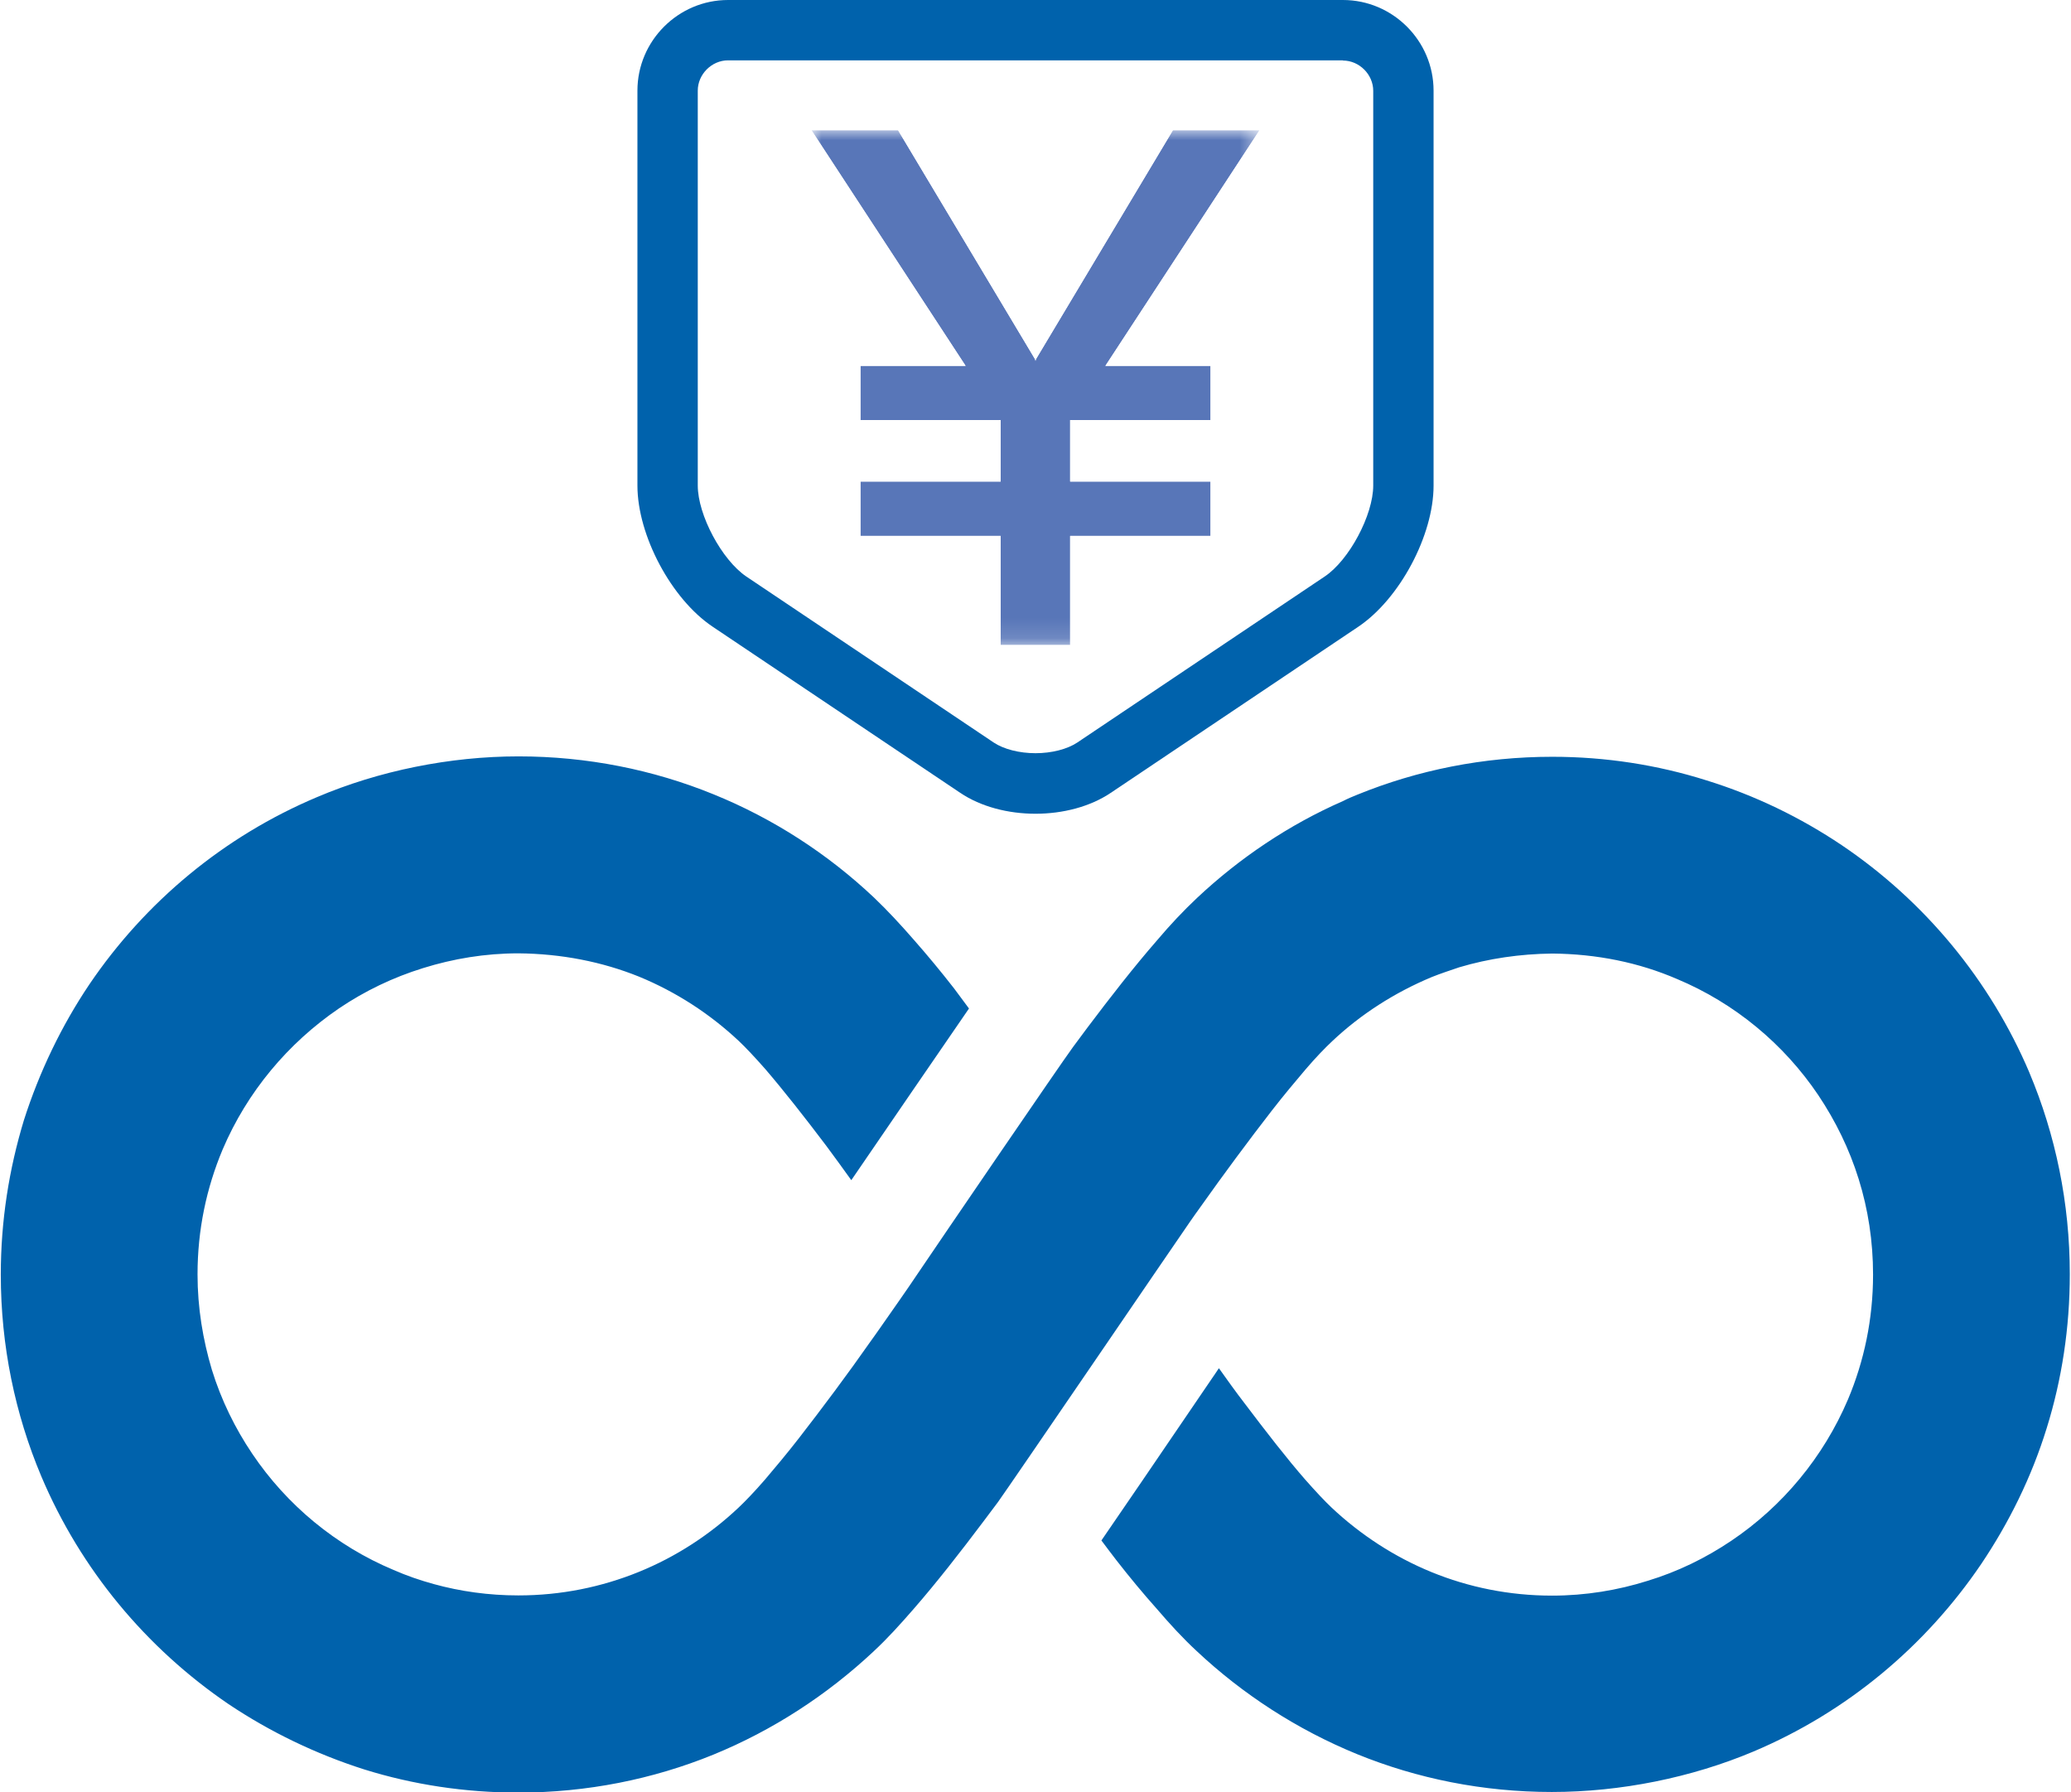 <?xml version="1.0" encoding="UTF-8"?><svg xmlns="http://www.w3.org/2000/svg" xmlns:xlink="http://www.w3.org/1999/xlink" viewBox="0 0 104 90"><defs><style>.cls-1{clip-path:url(#clippath-2);}.cls-2{isolation:isolate;}.cls-3{fill:#0062ac;}.cls-4{clip-path:url(#clippath-1);}.cls-5{clip-path:url(#clippath);}.cls-6{fill:none;}.cls-7{clip-path:url(#clippath-3);}.cls-8{mask:url(#mask);}.cls-9{fill:url(#_称未設定グラデーション_2);}.cls-10{fill:url(#_称未設定グラデーション_3);}.cls-11{mix-blend-mode:multiply;}</style><clipPath id="clippath"><rect class="cls-6" x="32.01" width="39.99" height="40.86"/></clipPath><clipPath id="clippath-1"><rect class="cls-6" x="32.01" y="0" width="39.99" height="40.86"/></clipPath><clipPath id="clippath-2"><rect class="cls-6" x="40.75" y="6.54" width="22.5" height="25.86"/></clipPath><clipPath id="clippath-3"><polygon class="cls-6" points="58.9 6.54 52.02 18.04 52 18.12 51.98 18.04 45.1 6.54 40.75 6.54 48.49 18.37 43.21 18.37 43.21 21.09 50.25 21.09 50.25 24.18 43.21 24.18 43.21 26.91 50.25 26.91 50.25 32.39 53.74 32.39 53.74 26.91 60.79 26.91 60.79 24.18 53.74 24.18 53.74 21.09 60.79 21.09 60.79 18.37 55.51 18.37 63.25 6.54 58.9 6.54"/></clipPath><linearGradient id="_称未設定グラデーション_3" x1="-821.62" y1="582.79" x2="-821.07" y2="582.79" gradientTransform="translate(33811.17 23973.71) scale(41.1 -41.1)" gradientUnits="userSpaceOnUse"><stop offset="0" stop-color="#fff"/><stop offset=".56" stop-color="#969696"/><stop offset=".85" stop-color="#636363"/><stop offset="1" stop-color="#4d4d4d"/></linearGradient><mask id="mask" x="40.75" y="6.54" width="22.5" height="25.86" maskUnits="userSpaceOnUse"><rect class="cls-10" x="40.75" y="6.54" width="22.5" height="25.86"/></mask><linearGradient id="_称未設定グラデーション_2" x1="-821.62" y1="582.79" x2="-821.07" y2="582.79" gradientTransform="translate(33811.17 23973.71) scale(41.1 -41.1)" gradientUnits="userSpaceOnUse"><stop offset="0" stop-color="#5876b8"/><stop offset=".56" stop-color="#5876b8"/><stop offset=".85" stop-color="#5876b8"/><stop offset="1" stop-color="#5876b8"/></linearGradient></defs><g class="cls-2"><g id="_イヤー_1"><g><path class="cls-3" d="M101.92,53.88c-1.98-4.67-5.28-8.64-9.43-11.44-2.07-1.39-4.35-2.5-6.81-3.26-2.44-.77-5.04-1.18-7.73-1.18-3.45,0-6.76,.67-9.78,1.9-.25,.1-.49,.2-.72,.32-2.72,1.19-5.21,2.87-7.34,4.87-.69,.65-1.34,1.34-2,2.12-1.16,1.33-2.35,2.86-3.51,4.4-.23,.32-.49,.65-.72,.97-.64,.87-6.74,9.81-7.82,11.41-.54,.81-1.18,1.71-1.87,2.7-.15,.22-.32,.45-.49,.69-1.14,1.63-2.42,3.34-3.6,4.86-.59,.76-1.18,1.46-1.68,2.05-.52,.6-.99,1.09-1.33,1.41-1.44,1.36-3.14,2.47-5.01,3.23-1.87,.76-3.9,1.18-6.05,1.18-1.48,0-2.91-.2-4.25-.57-.69-.19-1.36-.42-2.02-.71-2.89-1.21-5.36-3.26-7.09-5.83-.87-1.29-1.56-2.7-2.03-4.22-.45-1.51-.72-3.11-.72-4.79,0-2.24,.45-4.34,1.26-6.27,1.23-2.89,3.28-5.34,5.85-7.09,1.29-.87,2.7-1.55,4.22-2.02,1.51-.47,3.11-.74,4.79-.74,2.15,.02,4.19,.42,6.05,1.17,1.87,.77,3.56,1.87,5.01,3.23,.34,.32,.81,.82,1.33,1.41,.91,1.06,1.98,2.42,3.06,3.85,.42,.57,.84,1.14,1.26,1.73,1.61-2.35,4.44-6.49,5.91-8.62-.25-.34-.5-.67-.75-1.01-.67-.86-1.35-1.68-2.02-2.44-.67-.77-1.31-1.46-2-2.12-2.32-2.19-5.06-3.97-8.07-5.19-3.02-1.23-6.34-1.9-9.78-1.9s-7.01,.72-10.13,2.05c-4.67,1.97-8.62,5.26-11.43,9.41-1.39,2.07-2.5,4.37-3.28,6.81C.45,58.72,.04,61.31,.04,64c0,3.58,.72,7.01,2.03,10.12,1.98,4.69,5.28,8.64,9.41,11.45,2.08,1.39,4.37,2.5,6.82,3.28,2.44,.76,5.04,1.16,7.73,1.16,3.44,0,6.76-.67,9.78-1.9,3.01-1.23,5.73-3.01,8.05-5.18l.02-.02c.69-.64,1.33-1.35,2-2.12,1.16-1.33,2.35-2.86,3.51-4.4,.23-.32,.49-.64,.72-.96,.64-.89,8.99-13.14,9.68-14.13,.15-.22,.32-.45,.49-.69,1.14-1.61,2.42-3.34,3.6-4.86,.59-.76,1.18-1.46,1.68-2.05,.52-.61,.99-1.09,1.33-1.41,1.44-1.36,3.14-2.45,5.01-3.23,.45-.18,.91-.33,1.38-.49,1.48-.44,3.04-.67,4.67-.69,2.24,.02,4.35,.45,6.27,1.28,2.89,1.21,5.36,3.26,7.09,5.83,.87,1.3,1.56,2.71,2.03,4.22,.47,1.51,.72,3.11,.72,4.79,0,2.24-.45,4.35-1.26,6.27-1.23,2.89-3.28,5.36-5.85,7.09-1.29,.87-2.7,1.56-4.22,2.02-1.49,.47-3.11,.74-4.79,.74-2.15,0-4.19-.42-6.05-1.18-1.86-.76-3.56-1.87-5.01-3.23-.34-.32-.81-.82-1.33-1.41-.91-1.04-1.98-2.42-3.06-3.85-.44-.57-.86-1.16-1.28-1.75-.13,.2-.27,.4-.42,.62-2.77,4.07-4.52,6.64-5.48,8.03,.25,.34,.5,.66,.75,.99,.67,.86,1.35,1.68,2.02,2.43,.66,.77,1.31,1.48,2,2.12,2.32,2.18,5.06,3.96,8.07,5.19,3.02,1.23,6.33,1.9,9.78,1.9s7.01-.72,10.12-2.03c4.69-1.98,8.64-5.28,11.45-9.43,1.39-2.07,2.52-4.35,3.28-6.81,.76-2.44,1.16-5.04,1.16-7.73,0-3.58-.72-7.01-2.03-10.12"/><g class="cls-11"><g class="cls-5"><g class="cls-4"><path class="cls-3" d="M67.44,3.04c.82,0,1.52,.7,1.52,1.52V24.38c0,1.48-1.21,3.75-2.44,4.57l-12.43,8.34c-.5,.33-1.28,.53-2.09,.53s-1.59-.2-2.09-.53l-12.43-8.34c-1.23-.83-2.44-3.09-2.44-4.57V4.55c0-.82,.7-1.52,1.52-1.52h30.88M67.44,0h-30.88C34.06,0,32.01,2.05,32.01,4.55V24.38c0,2.5,1.7,5.7,3.78,7.09l12.43,8.34c1.04,.7,2.41,1.05,3.78,1.05s2.74-.35,3.78-1.05l12.43-8.34c2.08-1.4,3.78-4.59,3.78-7.09V4.55C71.99,2.05,69.94,0,67.44,0"/></g></g></g><g class="cls-11"><g class="cls-1"><g class="cls-7"><g class="cls-8"><rect class="cls-9" x="40.75" y="6.54" width="22.5" height="25.86"/></g></g></g></g></g></g></g></svg>